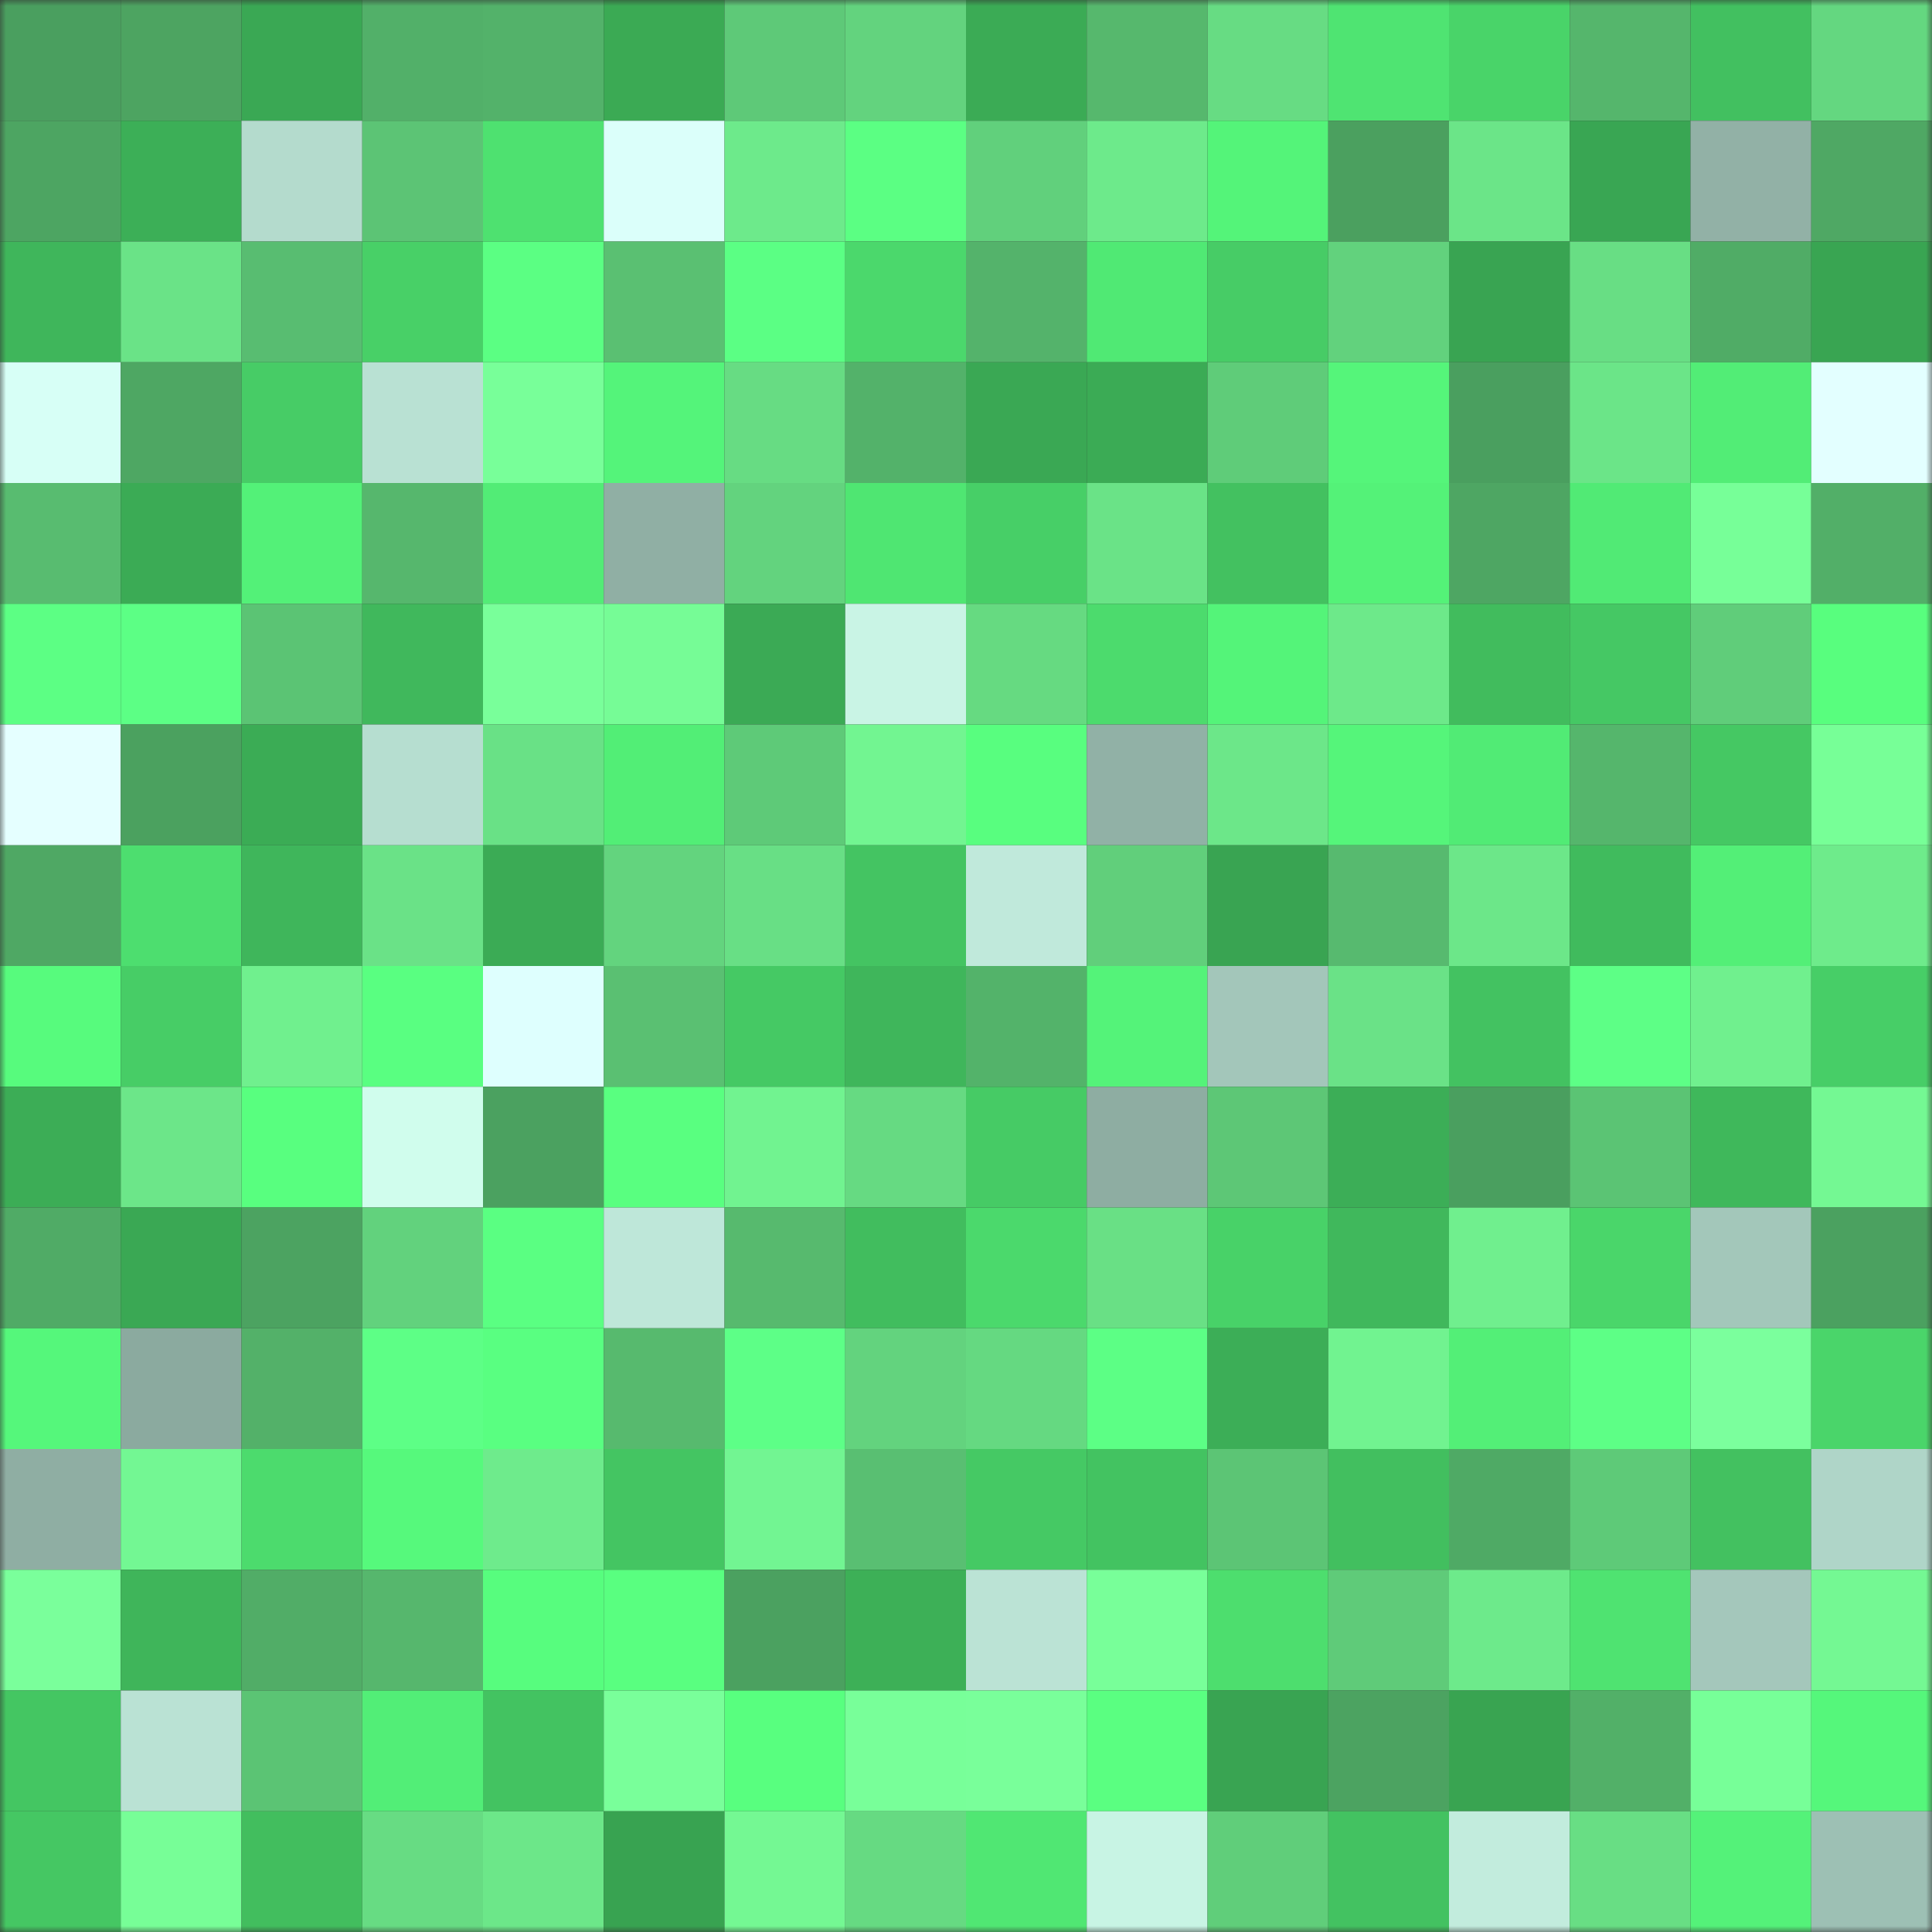 <svg viewBox="0 0 160 160" fill="none" role="img" xmlns="http://www.w3.org/2000/svg" width="240" height="240" name="lens%2Cs25006317.lens"><rect x="0" y="0" width="160" height="160" fill="#333333" stroke="none"/><mask id="608704543" mask-type="alpha" maskUnits="userSpaceOnUse" x="0" y="0" width="160" height="160"><rect width="160" height="160" fill="#FFFFFF"></rect></mask><g mask="url(#608704543)"><rect x="0" y="0" width="10" height="10" fill="#4a9f5f"></rect><rect x="10" y="0" width="10" height="10" fill="#4da461"></rect><rect x="20" y="0" width="10" height="10" fill="#3aa854"></rect><rect x="30" y="0" width="10" height="10" fill="#52b069"></rect><rect x="40" y="0" width="10" height="10" fill="#53b26a"></rect><rect x="50" y="0" width="10" height="10" fill="#3baa54"></rect><rect x="60" y="0" width="10" height="10" fill="#5ec978"></rect><rect x="70" y="0" width="10" height="10" fill="#63d37e"></rect><rect x="80" y="0" width="10" height="10" fill="#3bab55"></rect><rect x="90" y="0" width="10" height="10" fill="#56b86d"></rect><rect x="100" y="0" width="10" height="10" fill="#67dc83"></rect><rect x="110" y="0" width="10" height="10" fill="#4fe472"></rect><rect x="120" y="0" width="10" height="10" fill="#49d469"></rect><rect x="130" y="0" width="10" height="10" fill="#55b66c"></rect><rect x="140" y="0" width="10" height="10" fill="#42c060"></rect><rect x="150" y="0" width="10" height="10" fill="#64d780"></rect><rect x="0" y="10" width="10" height="10" fill="#4da562"></rect><rect x="10" y="10" width="10" height="10" fill="#3caf57"></rect><rect x="20" y="10" width="10" height="10" fill="#b4dbcd"></rect><rect x="30" y="10" width="10" height="10" fill="#5cc475"></rect><rect x="40" y="10" width="10" height="10" fill="#4ee170"></rect><rect x="50" y="10" width="10" height="10" fill="#dbfffa"></rect><rect x="60" y="10" width="10" height="10" fill="#6dea8b"></rect><rect x="70" y="10" width="10" height="10" fill="#5bff83"></rect><rect x="80" y="10" width="10" height="10" fill="#61d07c"></rect><rect x="90" y="10" width="10" height="10" fill="#6dea8b"></rect><rect x="100" y="10" width="10" height="10" fill="#54f479"></rect><rect x="110" y="10" width="10" height="10" fill="#4ba05f"></rect><rect x="120" y="10" width="10" height="10" fill="#6be588"></rect><rect x="130" y="10" width="10" height="10" fill="#39a653"></rect><rect x="140" y="10" width="10" height="10" fill="#92b1a6"></rect><rect x="150" y="10" width="10" height="10" fill="#4fa864"></rect><rect x="0" y="20" width="10" height="10" fill="#3fb65b"></rect><rect x="10" y="20" width="10" height="10" fill="#6ae387"></rect><rect x="20" y="20" width="10" height="10" fill="#58bd71"></rect><rect x="30" y="20" width="10" height="10" fill="#48d067"></rect><rect x="40" y="20" width="10" height="10" fill="#5bff83"></rect><rect x="50" y="20" width="10" height="10" fill="#5ac072"></rect><rect x="60" y="20" width="10" height="10" fill="#5bff84"></rect><rect x="70" y="20" width="10" height="10" fill="#4bd86c"></rect><rect x="80" y="20" width="10" height="10" fill="#54b36b"></rect><rect x="90" y="20" width="10" height="10" fill="#50e974"></rect><rect x="100" y="20" width="10" height="10" fill="#47cc66"></rect><rect x="110" y="20" width="10" height="10" fill="#62d27d"></rect><rect x="120" y="20" width="10" height="10" fill="#39a452"></rect><rect x="130" y="20" width="10" height="10" fill="#68de84"></rect><rect x="140" y="20" width="10" height="10" fill="#50ac66"></rect><rect x="150" y="20" width="10" height="10" fill="#39a552"></rect><rect x="0" y="30" width="10" height="10" fill="#d7fff6"></rect><rect x="10" y="30" width="10" height="10" fill="#4ea763"></rect><rect x="20" y="30" width="10" height="10" fill="#47cc66"></rect><rect x="30" y="30" width="10" height="10" fill="#b9e1d3"></rect><rect x="40" y="30" width="10" height="10" fill="#78ff99"></rect><rect x="50" y="30" width="10" height="10" fill="#54f47a"></rect><rect x="60" y="30" width="10" height="10" fill="#67dc83"></rect><rect x="70" y="30" width="10" height="10" fill="#53b26a"></rect><rect x="80" y="30" width="10" height="10" fill="#3aa854"></rect><rect x="90" y="30" width="10" height="10" fill="#3bab55"></rect><rect x="100" y="30" width="10" height="10" fill="#5fcc79"></rect><rect x="110" y="30" width="10" height="10" fill="#55f57a"></rect><rect x="120" y="30" width="10" height="10" fill="#4a9f5f"></rect><rect x="130" y="30" width="10" height="10" fill="#6be588"></rect><rect x="140" y="30" width="10" height="10" fill="#52ed76"></rect><rect x="150" y="30" width="10" height="10" fill="#e3ffff"></rect><rect x="0" y="40" width="10" height="10" fill="#58bc70"></rect><rect x="10" y="40" width="10" height="10" fill="#3bab55"></rect><rect x="20" y="40" width="10" height="10" fill="#53f178"></rect><rect x="30" y="40" width="10" height="10" fill="#56b76d"></rect><rect x="40" y="40" width="10" height="10" fill="#52ec76"></rect><rect x="50" y="40" width="10" height="10" fill="#90afa4"></rect><rect x="60" y="40" width="10" height="10" fill="#63d37e"></rect><rect x="70" y="40" width="10" height="10" fill="#4fe672"></rect><rect x="80" y="40" width="10" height="10" fill="#47cf67"></rect><rect x="90" y="40" width="10" height="10" fill="#6ae387"></rect><rect x="100" y="40" width="10" height="10" fill="#43c160"></rect><rect x="110" y="40" width="10" height="10" fill="#54f278"></rect><rect x="120" y="40" width="10" height="10" fill="#4ea663"></rect><rect x="130" y="40" width="10" height="10" fill="#51ea75"></rect><rect x="140" y="40" width="10" height="10" fill="#77ff98"></rect><rect x="150" y="40" width="10" height="10" fill="#52af68"></rect><rect x="0" y="50" width="10" height="10" fill="#5cff84"></rect><rect x="10" y="50" width="10" height="10" fill="#5cff85"></rect><rect x="20" y="50" width="10" height="10" fill="#5bc474"></rect><rect x="30" y="50" width="10" height="10" fill="#40b85c"></rect><rect x="40" y="50" width="10" height="10" fill="#79ff9a"></rect><rect x="50" y="50" width="10" height="10" fill="#76fc96"></rect><rect x="60" y="50" width="10" height="10" fill="#3baa55"></rect><rect x="70" y="50" width="10" height="10" fill="#c9f4e5"></rect><rect x="80" y="50" width="10" height="10" fill="#66da81"></rect><rect x="90" y="50" width="10" height="10" fill="#4cdb6d"></rect><rect x="100" y="50" width="10" height="10" fill="#54f479"></rect><rect x="110" y="50" width="10" height="10" fill="#6de98a"></rect><rect x="120" y="50" width="10" height="10" fill="#41bc5d"></rect><rect x="130" y="50" width="10" height="10" fill="#45c864"></rect><rect x="140" y="50" width="10" height="10" fill="#60cd7a"></rect><rect x="150" y="50" width="10" height="10" fill="#58fe7e"></rect><rect x="0" y="60" width="10" height="10" fill="#e5ffff"></rect><rect x="10" y="60" width="10" height="10" fill="#4ba15f"></rect><rect x="20" y="60" width="10" height="10" fill="#3bac55"></rect><rect x="30" y="60" width="10" height="10" fill="#b6ded0"></rect><rect x="40" y="60" width="10" height="10" fill="#69e186"></rect><rect x="50" y="60" width="10" height="10" fill="#52ee76"></rect><rect x="60" y="60" width="10" height="10" fill="#5eca78"></rect><rect x="70" y="60" width="10" height="10" fill="#72f591"></rect><rect x="80" y="60" width="10" height="10" fill="#58fe7f"></rect><rect x="90" y="60" width="10" height="10" fill="#91b1a6"></rect><rect x="100" y="60" width="10" height="10" fill="#6ce789"></rect><rect x="110" y="60" width="10" height="10" fill="#55f57a"></rect><rect x="120" y="60" width="10" height="10" fill="#51eb75"></rect><rect x="130" y="60" width="10" height="10" fill="#55b66c"></rect><rect x="140" y="60" width="10" height="10" fill="#45c863"></rect><rect x="150" y="60" width="10" height="10" fill="#77ff97"></rect><rect x="0" y="70" width="10" height="10" fill="#4fa864"></rect><rect x="10" y="70" width="10" height="10" fill="#4dde6f"></rect><rect x="20" y="70" width="10" height="10" fill="#3fb65b"></rect><rect x="30" y="70" width="10" height="10" fill="#6ae287"></rect><rect x="40" y="70" width="10" height="10" fill="#3bab55"></rect><rect x="50" y="70" width="10" height="10" fill="#63d47e"></rect><rect x="60" y="70" width="10" height="10" fill="#68df85"></rect><rect x="70" y="70" width="10" height="10" fill="#44c462"></rect><rect x="80" y="70" width="10" height="10" fill="#c0e9db"></rect><rect x="90" y="70" width="10" height="10" fill="#61cf7b"></rect><rect x="100" y="70" width="10" height="10" fill="#39a452"></rect><rect x="110" y="70" width="10" height="10" fill="#57ba6f"></rect><rect x="120" y="70" width="10" height="10" fill="#6ce789"></rect><rect x="130" y="70" width="10" height="10" fill="#40bb5d"></rect><rect x="140" y="70" width="10" height="10" fill="#53ef77"></rect><rect x="150" y="70" width="10" height="10" fill="#6eeb8b"></rect><rect x="0" y="80" width="10" height="10" fill="#57fb7d"></rect><rect x="10" y="80" width="10" height="10" fill="#47cd66"></rect><rect x="20" y="80" width="10" height="10" fill="#70f08e"></rect><rect x="30" y="80" width="10" height="10" fill="#59ff81"></rect><rect x="40" y="80" width="10" height="10" fill="#defffe"></rect><rect x="50" y="80" width="10" height="10" fill="#5ac072"></rect><rect x="60" y="80" width="10" height="10" fill="#45c964"></rect><rect x="70" y="80" width="10" height="10" fill="#3fb65b"></rect><rect x="80" y="80" width="10" height="10" fill="#53b36a"></rect><rect x="90" y="80" width="10" height="10" fill="#54f379"></rect><rect x="100" y="80" width="10" height="10" fill="#a3c6ba"></rect><rect x="110" y="80" width="10" height="10" fill="#6ae287"></rect><rect x="120" y="80" width="10" height="10" fill="#43c261"></rect><rect x="130" y="80" width="10" height="10" fill="#5dff86"></rect><rect x="140" y="80" width="10" height="10" fill="#70f08e"></rect><rect x="150" y="80" width="10" height="10" fill="#47ce67"></rect><rect x="0" y="90" width="10" height="10" fill="#3cad56"></rect><rect x="10" y="90" width="10" height="10" fill="#6ce689"></rect><rect x="20" y="90" width="10" height="10" fill="#58ff7f"></rect><rect x="30" y="90" width="10" height="10" fill="#d0fded"></rect><rect x="40" y="90" width="10" height="10" fill="#4ba160"></rect><rect x="50" y="90" width="10" height="10" fill="#59ff80"></rect><rect x="60" y="90" width="10" height="10" fill="#71f390"></rect><rect x="70" y="90" width="10" height="10" fill="#66da82"></rect><rect x="80" y="90" width="10" height="10" fill="#46cb65"></rect><rect x="90" y="90" width="10" height="10" fill="#8eada2"></rect><rect x="100" y="90" width="10" height="10" fill="#5dc776"></rect><rect x="110" y="90" width="10" height="10" fill="#3cae57"></rect><rect x="120" y="90" width="10" height="10" fill="#4a9f5f"></rect><rect x="130" y="90" width="10" height="10" fill="#5bc474"></rect><rect x="140" y="90" width="10" height="10" fill="#3fb85b"></rect><rect x="150" y="90" width="10" height="10" fill="#74f893"></rect><rect x="0" y="100" width="10" height="10" fill="#50ab66"></rect><rect x="10" y="100" width="10" height="10" fill="#3aa854"></rect><rect x="20" y="100" width="10" height="10" fill="#4ca361"></rect><rect x="30" y="100" width="10" height="10" fill="#62d27d"></rect><rect x="40" y="100" width="10" height="10" fill="#5aff82"></rect><rect x="50" y="100" width="10" height="10" fill="#bee7d9"></rect><rect x="60" y="100" width="10" height="10" fill="#57ba6e"></rect><rect x="70" y="100" width="10" height="10" fill="#41bd5e"></rect><rect x="80" y="100" width="10" height="10" fill="#4bd96c"></rect><rect x="90" y="100" width="10" height="10" fill="#69e085"></rect><rect x="100" y="100" width="10" height="10" fill="#48d268"></rect><rect x="110" y="100" width="10" height="10" fill="#40b85c"></rect><rect x="120" y="100" width="10" height="10" fill="#70ef8e"></rect><rect x="130" y="100" width="10" height="10" fill="#4ad66a"></rect><rect x="140" y="100" width="10" height="10" fill="#a3c7ba"></rect><rect x="150" y="100" width="10" height="10" fill="#4ba160"></rect><rect x="0" y="110" width="10" height="10" fill="#55f77b"></rect><rect x="10" y="110" width="10" height="10" fill="#8baa9f"></rect><rect x="20" y="110" width="10" height="10" fill="#53b169"></rect><rect x="30" y="110" width="10" height="10" fill="#5dff86"></rect><rect x="40" y="110" width="10" height="10" fill="#59ff81"></rect><rect x="50" y="110" width="10" height="10" fill="#57ba6e"></rect><rect x="60" y="110" width="10" height="10" fill="#5dff87"></rect><rect x="70" y="110" width="10" height="10" fill="#63d37e"></rect><rect x="80" y="110" width="10" height="10" fill="#65d981"></rect><rect x="90" y="110" width="10" height="10" fill="#5cff85"></rect><rect x="100" y="110" width="10" height="10" fill="#3cae57"></rect><rect x="110" y="110" width="10" height="10" fill="#71f390"></rect><rect x="120" y="110" width="10" height="10" fill="#53ef77"></rect><rect x="130" y="110" width="10" height="10" fill="#5dff86"></rect><rect x="140" y="110" width="10" height="10" fill="#7bff9d"></rect><rect x="150" y="110" width="10" height="10" fill="#4ad56a"></rect><rect x="0" y="120" width="10" height="10" fill="#8faea3"></rect><rect x="10" y="120" width="10" height="10" fill="#73f793"></rect><rect x="20" y="120" width="10" height="10" fill="#4cdb6d"></rect><rect x="30" y="120" width="10" height="10" fill="#56f97c"></rect><rect x="40" y="120" width="10" height="10" fill="#6eeb8c"></rect><rect x="50" y="120" width="10" height="10" fill="#44c562"></rect><rect x="60" y="120" width="10" height="10" fill="#72f592"></rect><rect x="70" y="120" width="10" height="10" fill="#59bf72"></rect><rect x="80" y="120" width="10" height="10" fill="#45c964"></rect><rect x="90" y="120" width="10" height="10" fill="#43c361"></rect><rect x="100" y="120" width="10" height="10" fill="#5cc575"></rect><rect x="110" y="120" width="10" height="10" fill="#42bf5f"></rect><rect x="120" y="120" width="10" height="10" fill="#4faa65"></rect><rect x="130" y="120" width="10" height="10" fill="#5eca78"></rect><rect x="140" y="120" width="10" height="10" fill="#43c160"></rect><rect x="150" y="120" width="10" height="10" fill="#afd5c8"></rect><rect x="0" y="130" width="10" height="10" fill="#7aff9b"></rect><rect x="10" y="130" width="10" height="10" fill="#3fb55a"></rect><rect x="20" y="130" width="10" height="10" fill="#51ad67"></rect><rect x="30" y="130" width="10" height="10" fill="#56b76d"></rect><rect x="40" y="130" width="10" height="10" fill="#57fd7e"></rect><rect x="50" y="130" width="10" height="10" fill="#59ff80"></rect><rect x="60" y="130" width="10" height="10" fill="#4ba160"></rect><rect x="70" y="130" width="10" height="10" fill="#3db057"></rect><rect x="80" y="130" width="10" height="10" fill="#bbe3d5"></rect><rect x="90" y="130" width="10" height="10" fill="#78ff99"></rect><rect x="100" y="130" width="10" height="10" fill="#4dde6e"></rect><rect x="110" y="130" width="10" height="10" fill="#5fcb79"></rect><rect x="120" y="130" width="10" height="10" fill="#6dea8b"></rect><rect x="130" y="130" width="10" height="10" fill="#4fe371"></rect><rect x="140" y="130" width="10" height="10" fill="#a4c7bb"></rect><rect x="150" y="130" width="10" height="10" fill="#74f893"></rect><rect x="0" y="140" width="10" height="10" fill="#44c662"></rect><rect x="10" y="140" width="10" height="10" fill="#bae2d4"></rect><rect x="20" y="140" width="10" height="10" fill="#5bc474"></rect><rect x="30" y="140" width="10" height="10" fill="#52ee77"></rect><rect x="40" y="140" width="10" height="10" fill="#43c361"></rect><rect x="50" y="140" width="10" height="10" fill="#79ff9a"></rect><rect x="60" y="140" width="10" height="10" fill="#58ff7f"></rect><rect x="70" y="140" width="10" height="10" fill="#78ff99"></rect><rect x="80" y="140" width="10" height="10" fill="#79ff9a"></rect><rect x="90" y="140" width="10" height="10" fill="#5aff81"></rect><rect x="100" y="140" width="10" height="10" fill="#39a452"></rect><rect x="110" y="140" width="10" height="10" fill="#4ca361"></rect><rect x="120" y="140" width="10" height="10" fill="#39a451"></rect><rect x="130" y="140" width="10" height="10" fill="#52b068"></rect><rect x="140" y="140" width="10" height="10" fill="#77ff98"></rect><rect x="150" y="140" width="10" height="10" fill="#55f77b"></rect><rect x="0" y="150" width="10" height="10" fill="#45c763"></rect><rect x="10" y="150" width="10" height="10" fill="#77fe97"></rect><rect x="20" y="150" width="10" height="10" fill="#42be5e"></rect><rect x="30" y="150" width="10" height="10" fill="#67dc83"></rect><rect x="40" y="150" width="10" height="10" fill="#6ce789"></rect><rect x="50" y="150" width="10" height="10" fill="#38a351"></rect><rect x="60" y="150" width="10" height="10" fill="#74f893"></rect><rect x="70" y="150" width="10" height="10" fill="#66da82"></rect><rect x="80" y="150" width="10" height="10" fill="#50e773"></rect><rect x="90" y="150" width="10" height="10" fill="#c8f4e4"></rect><rect x="100" y="150" width="10" height="10" fill="#60ce7a"></rect><rect x="110" y="150" width="10" height="10" fill="#43c261"></rect><rect x="120" y="150" width="10" height="10" fill="#c2ecdd"></rect><rect x="130" y="150" width="10" height="10" fill="#68de84"></rect><rect x="140" y="150" width="10" height="10" fill="#54f279"></rect><rect x="150" y="150" width="10" height="10" fill="#9dc0b4"></rect></g></svg>